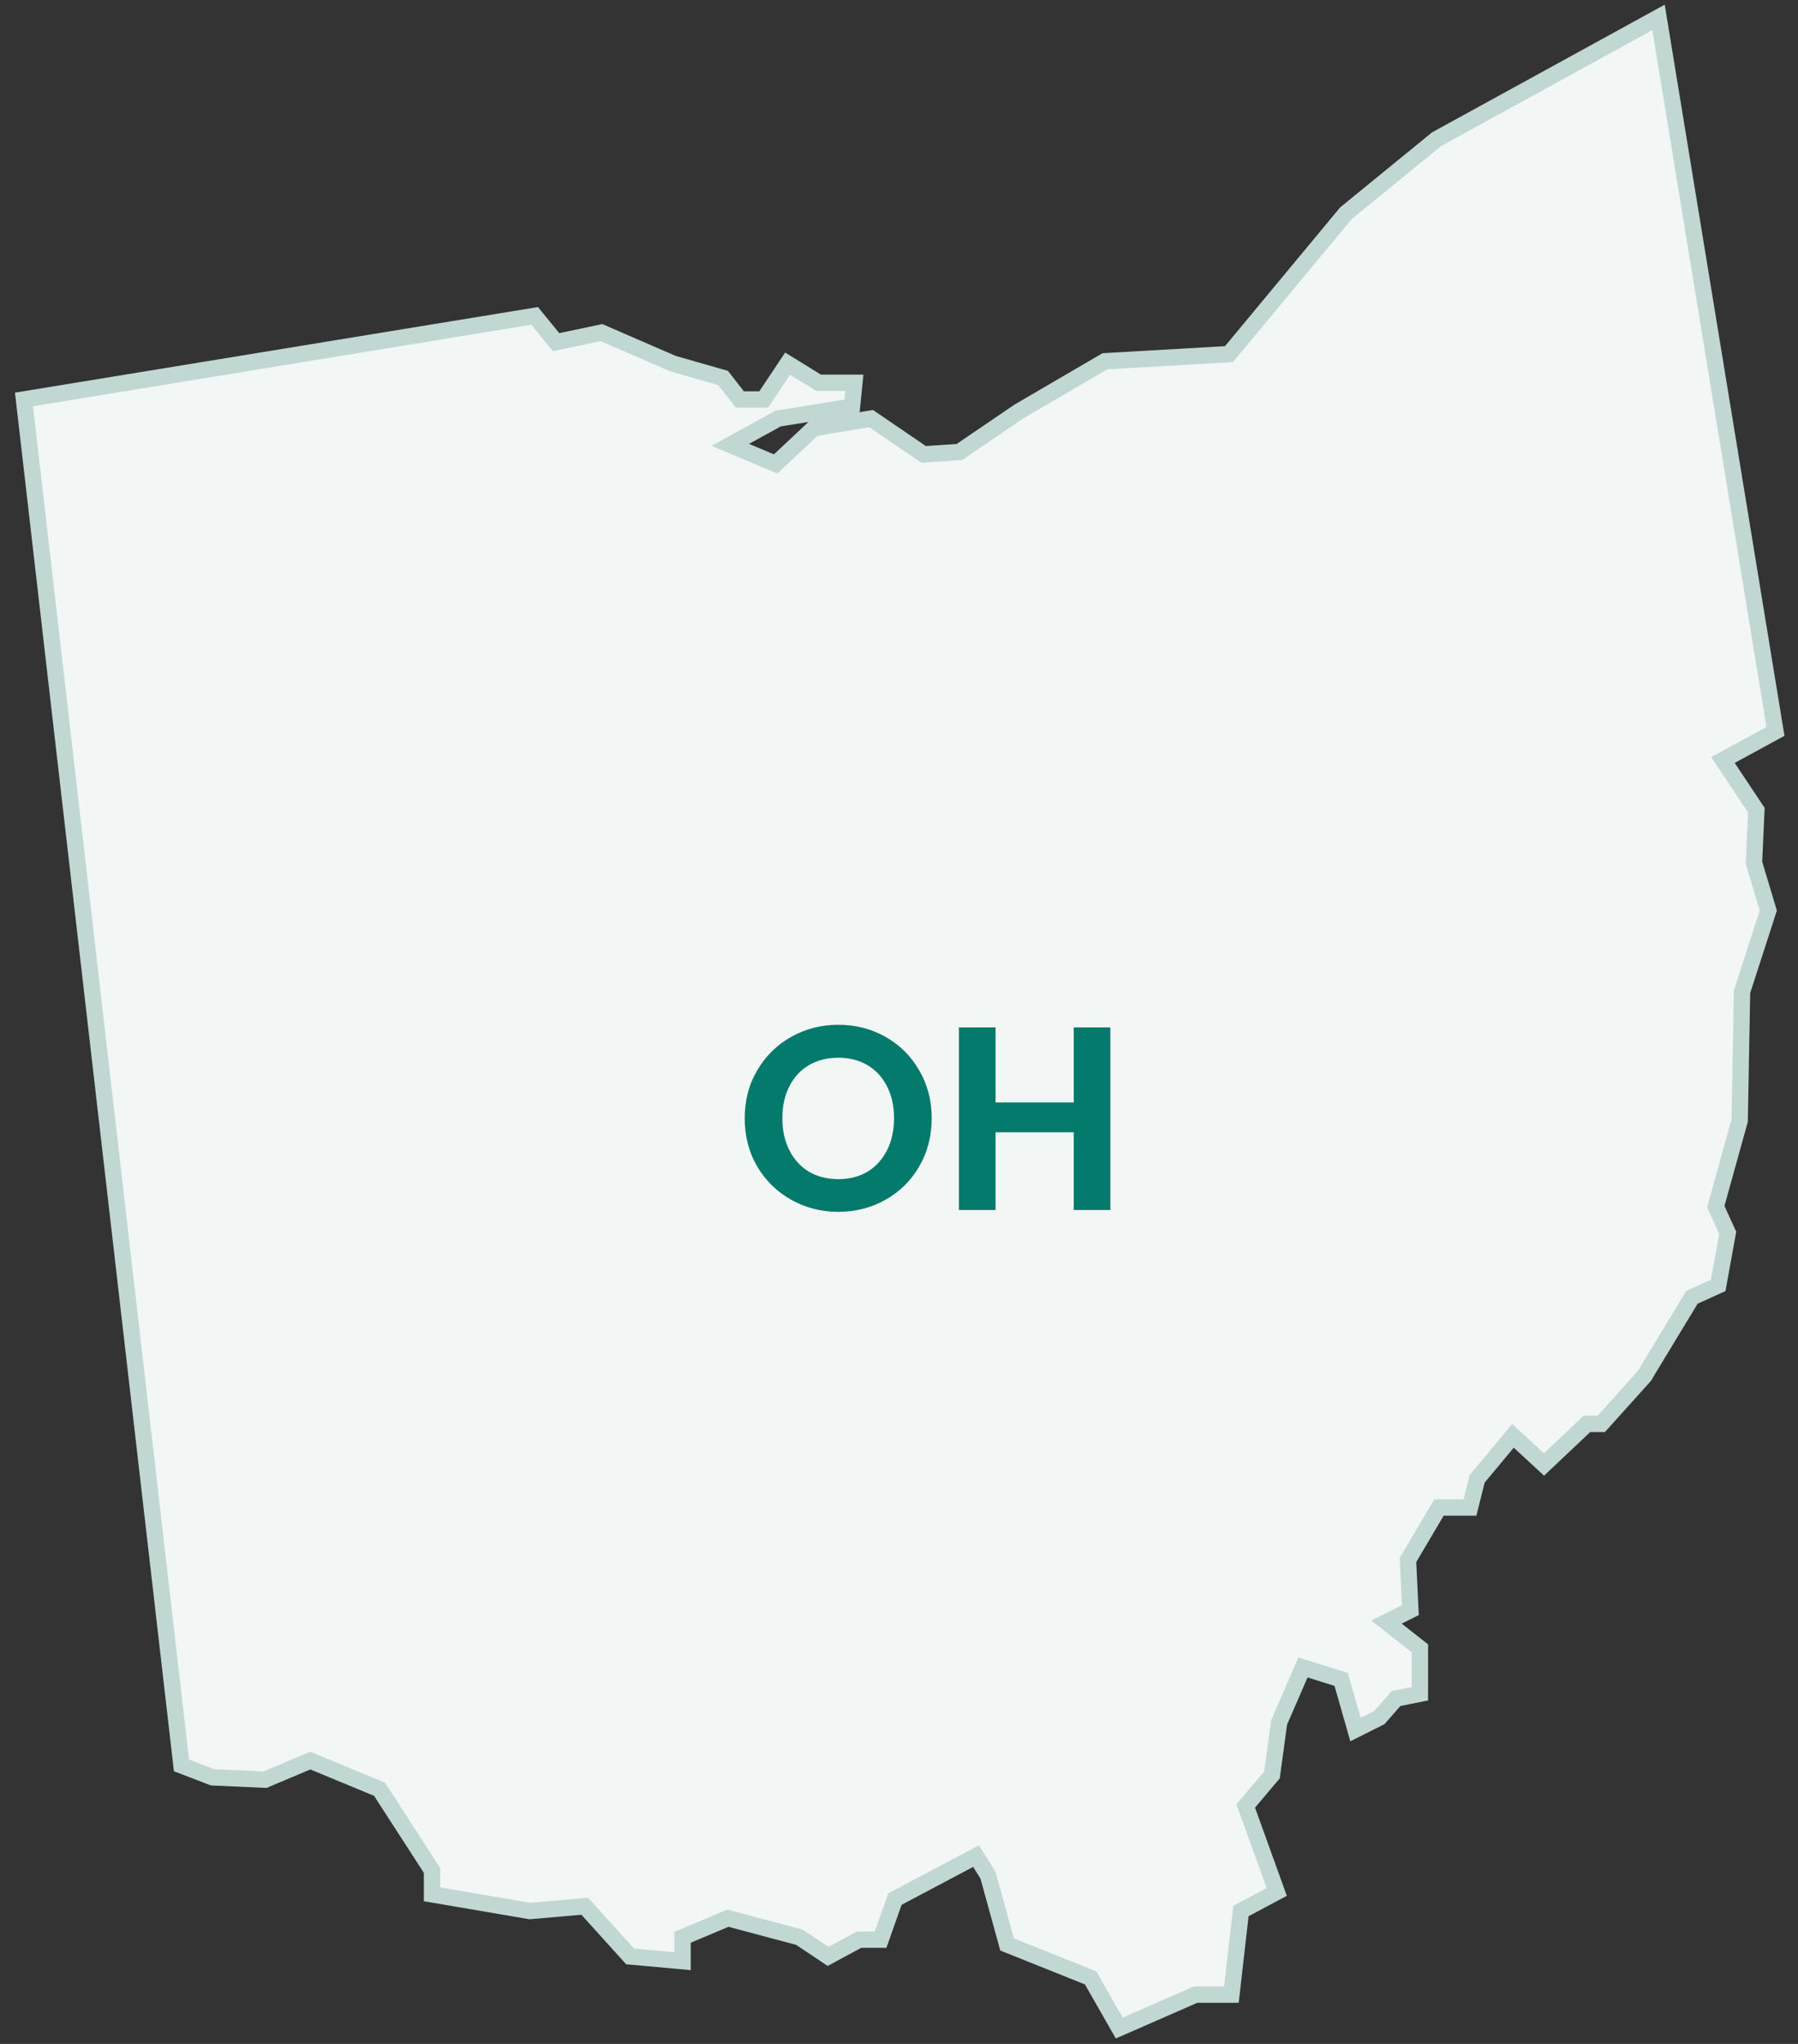 <svg width="110" height="125" viewBox="0 0 110 125" fill="none" xmlns="http://www.w3.org/2000/svg">
<rect x="0" y="0" width="110" height="125" fill="#333333" stroke="none"/>
<path d="M34.022 20.925L36.796 20.341L41.175 22.24L44.241 23.116L45.263 24.43H46.723L48.183 22.24L50.08 23.408H52.27L52.124 24.869L47.599 25.599L44.679 27.205L47.453 28.373L49.788 26.183L53.292 25.599L56.504 27.789L58.694 27.643L62.343 25.161L67.599 22.094L75.19 21.656L82.343 13.04L87.891 8.512L101.467 1.064L108.621 44.73L105.409 46.482L107.453 49.549L107.307 52.762L108.183 55.682L106.577 60.648L106.431 68.534L104.971 73.791L105.701 75.397L105.117 78.61L103.511 79.34L100.591 84.16L97.964 87.08H97.088L94.46 89.563L92.562 87.811L90.372 90.439L89.934 92.192H88.037L86.139 95.404L86.285 98.471L84.825 99.201L86.869 100.808V103.583L85.409 103.875L84.387 105.043L82.927 105.773L82.051 102.706L79.715 101.976L78.256 105.335L77.818 108.548L76.212 110.446L78.11 115.704L75.92 116.872L75.336 121.983H73.146L68.475 124.028L66.723 120.961L61.613 118.916L60.445 114.681L59.715 113.513L54.752 116.142L53.876 118.624H52.562L50.664 119.647L48.913 118.478L44.533 117.31L41.759 118.478V119.939L38.547 119.647L35.774 116.58L32.416 116.872L26.431 115.85V114.389L23.219 109.424L18.985 107.672L16.212 108.84L13 108.694L11.102 107.964L1.467 24.43L32.708 19.319L34.022 20.925Z" fill="#F2F6F5" stroke="#C1D7D2"/>
<path d="M51.288 74.112C50.243 74.112 49.283 73.867 48.408 73.376C47.533 72.885 46.84 72.208 46.328 71.344C45.816 70.469 45.56 69.483 45.56 68.384C45.56 67.296 45.816 66.32 46.328 65.456C46.84 64.581 47.533 63.899 48.408 63.408C49.283 62.917 50.243 62.672 51.288 62.672C52.344 62.672 53.304 62.917 54.168 63.408C55.043 63.899 55.731 64.581 56.232 65.456C56.744 66.32 57 67.296 57 68.384C57 69.483 56.744 70.469 56.232 71.344C55.731 72.208 55.043 72.885 54.168 73.376C53.293 73.867 52.333 74.112 51.288 74.112ZM51.288 72.112C51.96 72.112 52.552 71.963 53.064 71.664C53.576 71.355 53.976 70.917 54.264 70.352C54.552 69.787 54.696 69.131 54.696 68.384C54.696 67.637 54.552 66.987 54.264 66.432C53.976 65.867 53.576 65.435 53.064 65.136C52.552 64.837 51.96 64.688 51.288 64.688C50.616 64.688 50.019 64.837 49.496 65.136C48.984 65.435 48.584 65.867 48.296 66.432C48.008 66.987 47.864 67.637 47.864 68.384C47.864 69.131 48.008 69.787 48.296 70.352C48.584 70.917 48.984 71.355 49.496 71.664C50.019 71.963 50.616 72.112 51.288 72.112ZM67.93 62.832V74H65.691V69.248H60.907V74H58.666V62.832H60.907V67.424H65.691V62.832H67.93Z" fill="#037A6B"/>
</svg>
